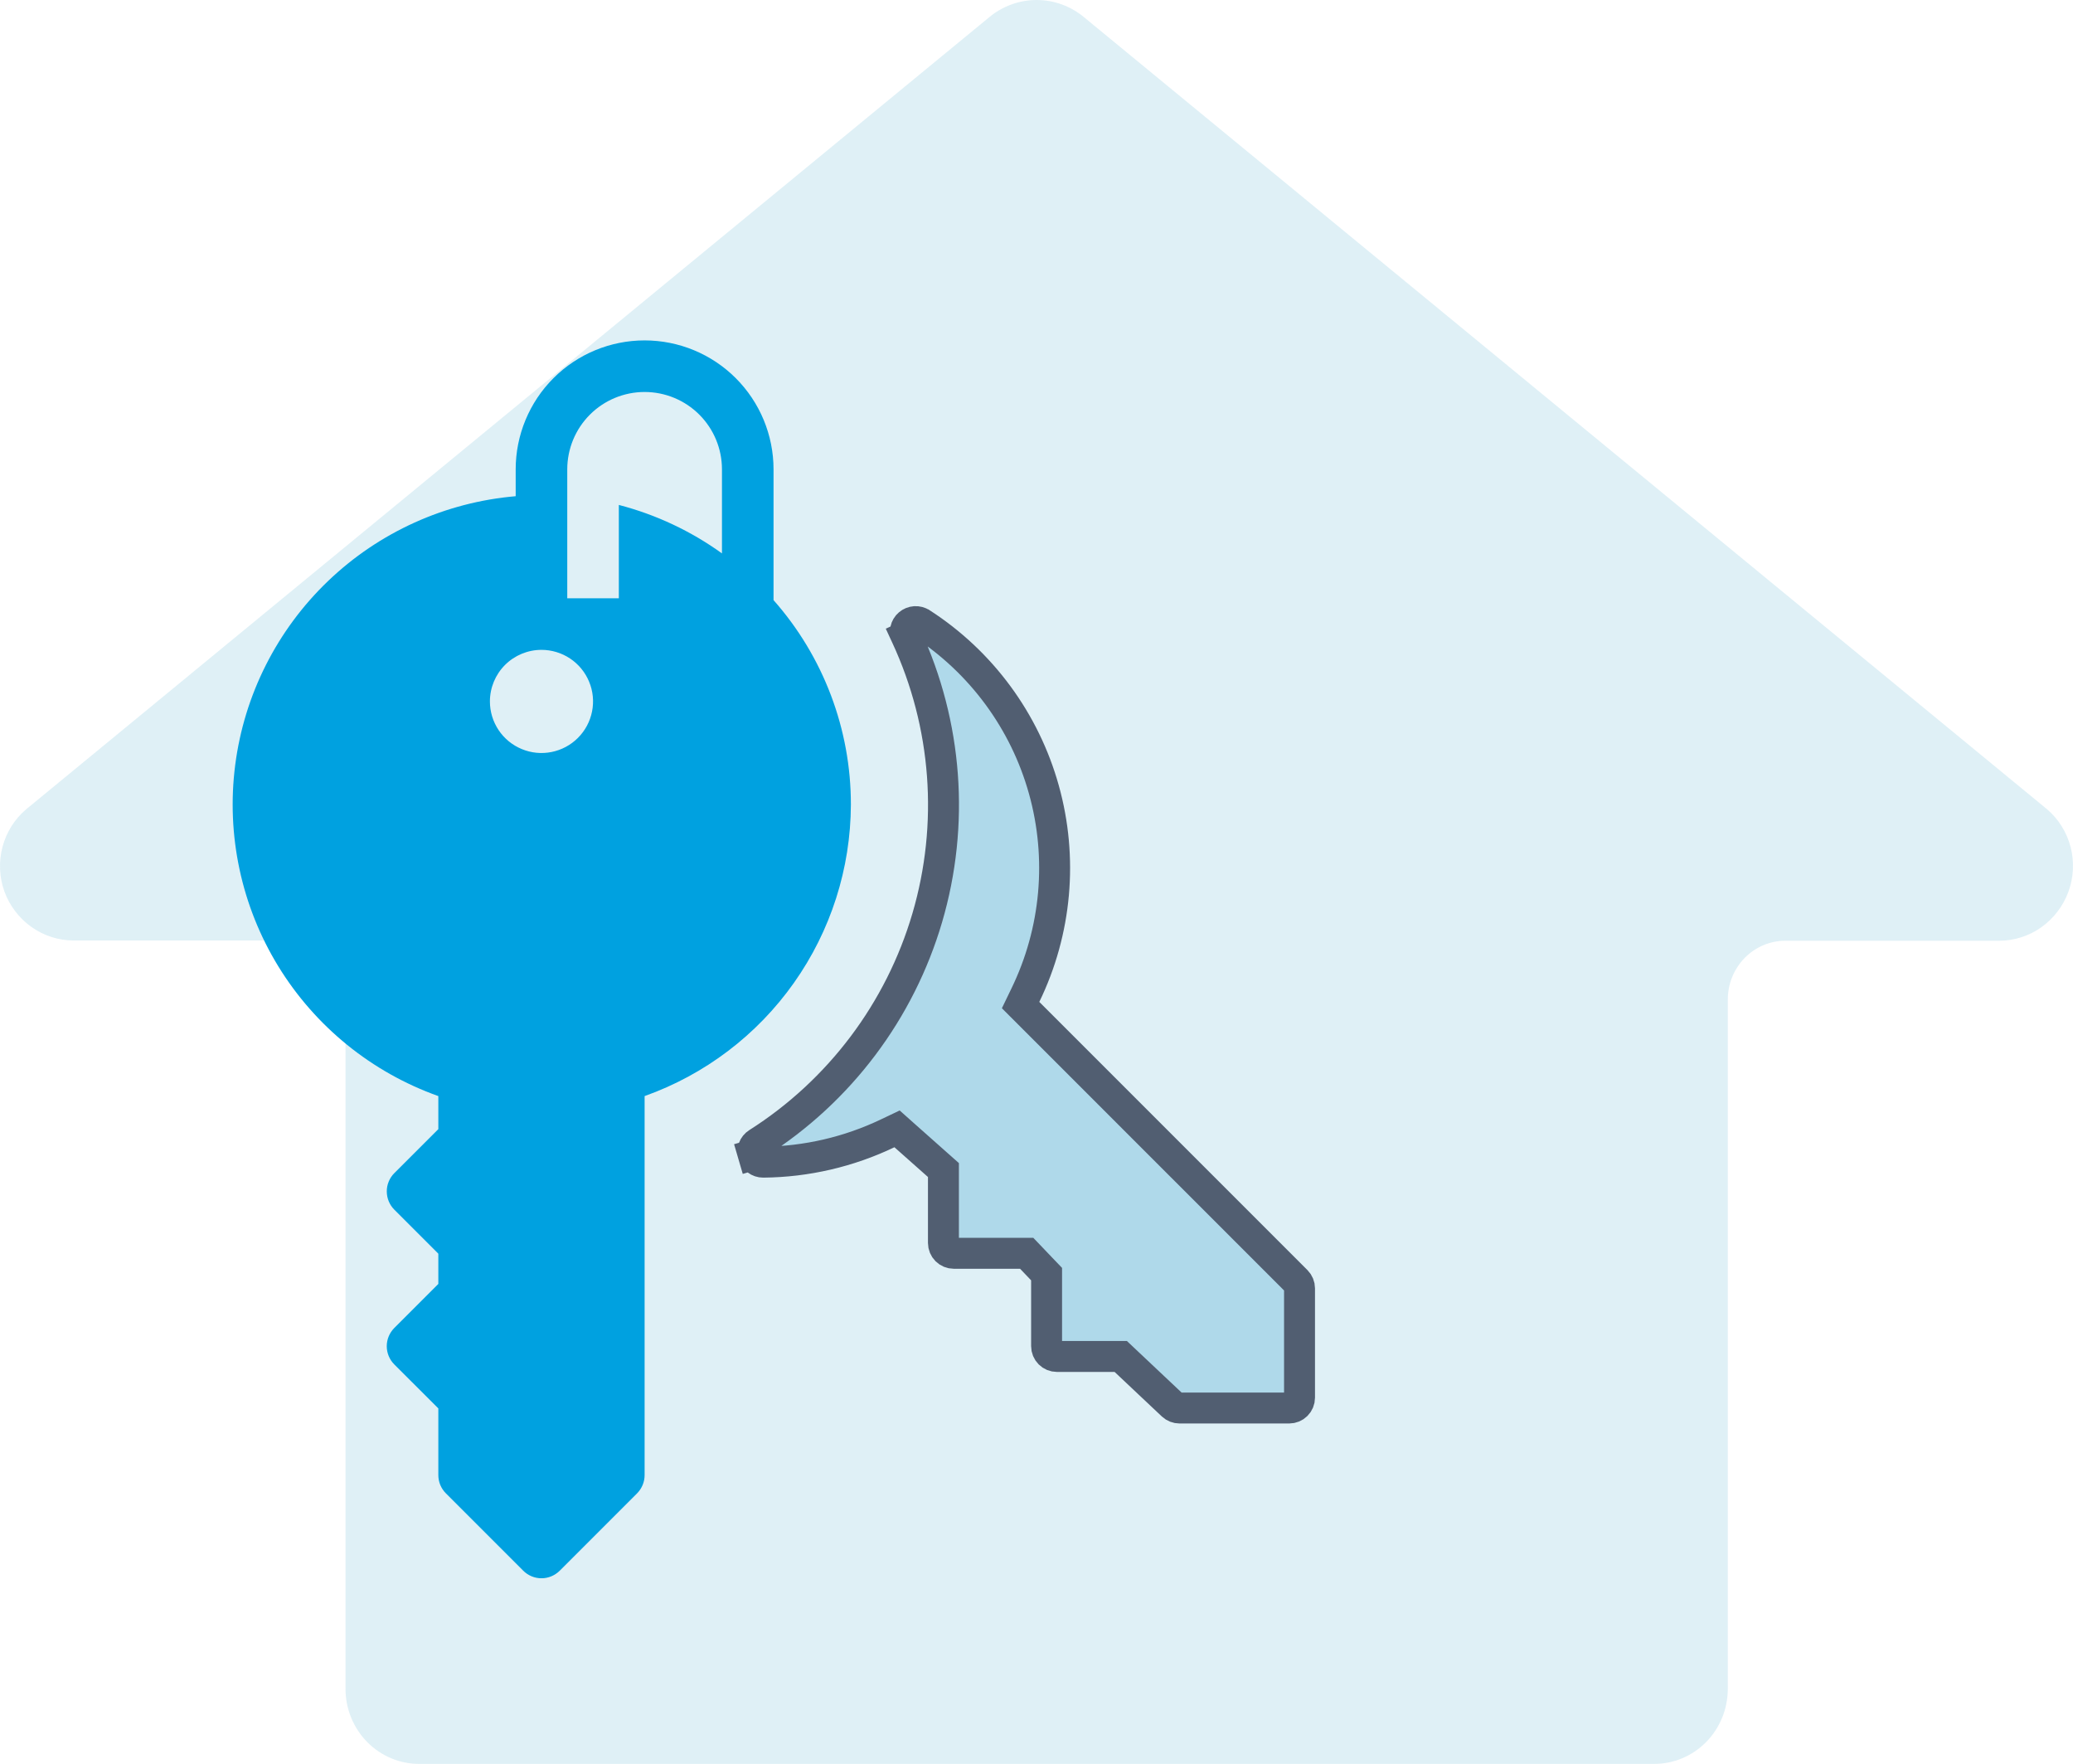 <svg width="67" height="57" viewBox="0 0 67 57" fill="none" xmlns="http://www.w3.org/2000/svg">
<path opacity="0.4" d="M66.162 26.151L35.053 0.57C34.618 0.202 34.07 0 33.505 0C32.939 0 32.391 0.202 31.956 0.57L0.847 26.151C0.474 26.466 0.207 26.891 0.081 27.367C-0.045 27.844 -0.023 28.348 0.143 28.811C0.314 29.275 0.62 29.674 1.019 29.957C1.418 30.239 1.891 30.391 2.377 30.392H9.305C9.799 30.392 10.273 30.593 10.622 30.949C10.971 31.305 11.167 31.788 11.167 32.292V54.583C11.168 54.902 11.231 55.218 11.352 55.512C11.474 55.807 11.65 56.074 11.873 56.298C12.095 56.523 12.359 56.7 12.648 56.821C12.938 56.941 13.248 57.002 13.561 57H53.449C53.761 57.002 54.071 56.942 54.36 56.822C54.649 56.703 54.913 56.526 55.135 56.302C55.357 56.078 55.534 55.812 55.656 55.518C55.777 55.225 55.84 54.909 55.843 54.591V32.3C55.843 31.796 56.039 31.313 56.388 30.956C56.737 30.6 57.21 30.4 57.704 30.4H64.618C65.103 30.399 65.577 30.247 65.975 29.965C66.374 29.682 66.68 29.283 66.851 28.819C67.021 28.356 67.046 27.851 66.923 27.373C66.799 26.896 66.534 26.469 66.162 26.151Z" fill="#AFD9EA"/>
<g clip-path="url(#clip0)">
<path d="M27.501 26C27.503 23.566 26.613 21.216 25.001 19.393V15.167C25.001 14.062 24.562 13.002 23.78 12.22C22.999 11.439 21.939 11 20.834 11C19.729 11 18.669 11.439 17.888 12.22C17.106 13.002 16.667 14.062 16.667 15.167V16.035C14.392 16.23 12.251 17.197 10.602 18.777C8.953 20.357 7.894 22.454 7.602 24.72C7.31 26.985 7.802 29.282 8.996 31.229C10.191 33.175 12.015 34.654 14.167 35.42V36.488L12.744 37.91C12.667 37.987 12.605 38.08 12.564 38.181C12.522 38.282 12.5 38.391 12.501 38.5C12.501 38.721 12.588 38.933 12.744 39.09L14.167 40.513V41.49L12.744 42.913C12.588 43.07 12.5 43.282 12.5 43.502C12.5 43.724 12.588 43.935 12.744 44.092L14.167 45.513V47.667C14.167 47.776 14.188 47.885 14.23 47.986C14.272 48.087 14.333 48.179 14.411 48.257L16.911 50.757C16.988 50.834 17.08 50.896 17.181 50.938C17.282 50.98 17.391 51.002 17.501 51.002C17.61 51.002 17.719 50.98 17.82 50.938C17.921 50.896 18.013 50.834 18.091 50.757L20.591 48.257C20.668 48.179 20.729 48.087 20.771 47.986C20.813 47.885 20.834 47.776 20.834 47.667V35.42C22.78 34.727 24.464 33.451 25.657 31.765C26.851 30.079 27.494 28.066 27.501 26ZM17.501 21C17.83 21 18.152 21.098 18.427 21.281C18.701 21.464 18.914 21.724 19.04 22.029C19.167 22.333 19.2 22.669 19.135 22.992C19.071 23.315 18.912 23.612 18.679 23.845C18.446 24.078 18.149 24.237 17.826 24.301C17.503 24.366 17.167 24.333 16.863 24.206C16.558 24.08 16.298 23.867 16.115 23.593C15.932 23.319 15.834 22.996 15.834 22.667C15.834 22.225 16.01 21.801 16.322 21.488C16.635 21.176 17.059 21 17.501 21ZM20.834 12.667C21.497 12.667 22.133 12.93 22.602 13.399C23.071 13.868 23.334 14.504 23.334 15.167V17.883C22.33 17.159 21.199 16.628 20.001 16.317V19.333H18.334V15.167C18.334 14.504 18.597 13.868 19.066 13.399C19.535 12.93 20.171 12.667 20.834 12.667Z" fill="#00A1E0"/>
<path d="M33.141 32.158L32.986 32.479L33.237 32.73L41.904 41.397C41.904 41.397 41.904 41.397 41.904 41.397C41.966 41.459 42.001 41.544 42.001 41.632C42.001 41.632 42.001 41.632 42.001 41.632V45.167C42.001 45.255 41.966 45.34 41.903 45.403C41.841 45.465 41.756 45.5 41.667 45.5H38.124H38.124C38.039 45.5 37.957 45.468 37.895 45.41L36.367 43.97L36.223 43.834H36.024H34.159C34.071 43.834 33.986 43.798 33.923 43.736C33.861 43.673 33.826 43.589 33.826 43.5V41.373V41.173L33.687 41.028L33.331 40.655L33.183 40.5H32.969H30.826C30.737 40.5 30.653 40.465 30.59 40.403C30.528 40.34 30.492 40.255 30.492 40.167V38.035V37.81L30.324 37.661L29.241 36.7L28.993 36.479L28.693 36.622C27.437 37.223 26.064 37.542 24.672 37.555H24.665C24.593 37.555 24.523 37.532 24.465 37.488C24.408 37.445 24.366 37.384 24.345 37.315L23.866 37.455L24.345 37.315C24.325 37.246 24.328 37.172 24.353 37.105C24.378 37.038 24.424 36.98 24.485 36.942C27.136 35.258 29.085 32.669 29.97 29.656C30.855 26.642 30.614 23.409 29.293 20.56L28.839 20.77L29.293 20.56C29.263 20.495 29.254 20.421 29.27 20.35C29.285 20.279 29.323 20.215 29.378 20.168C29.433 20.121 29.501 20.093 29.574 20.088C29.646 20.083 29.718 20.102 29.778 20.142L29.778 20.142L29.781 20.143C31.712 21.39 33.12 23.301 33.738 25.514C34.357 27.728 34.145 30.091 33.141 32.158Z" fill="#AFD9EA" stroke="#515E71"/>
</g>
<defs>
<clipPath id="clip0">
<rect width="40" height="40" fill="white" transform="translate(5 11)"/>
</clipPath>
</defs>
</svg>
